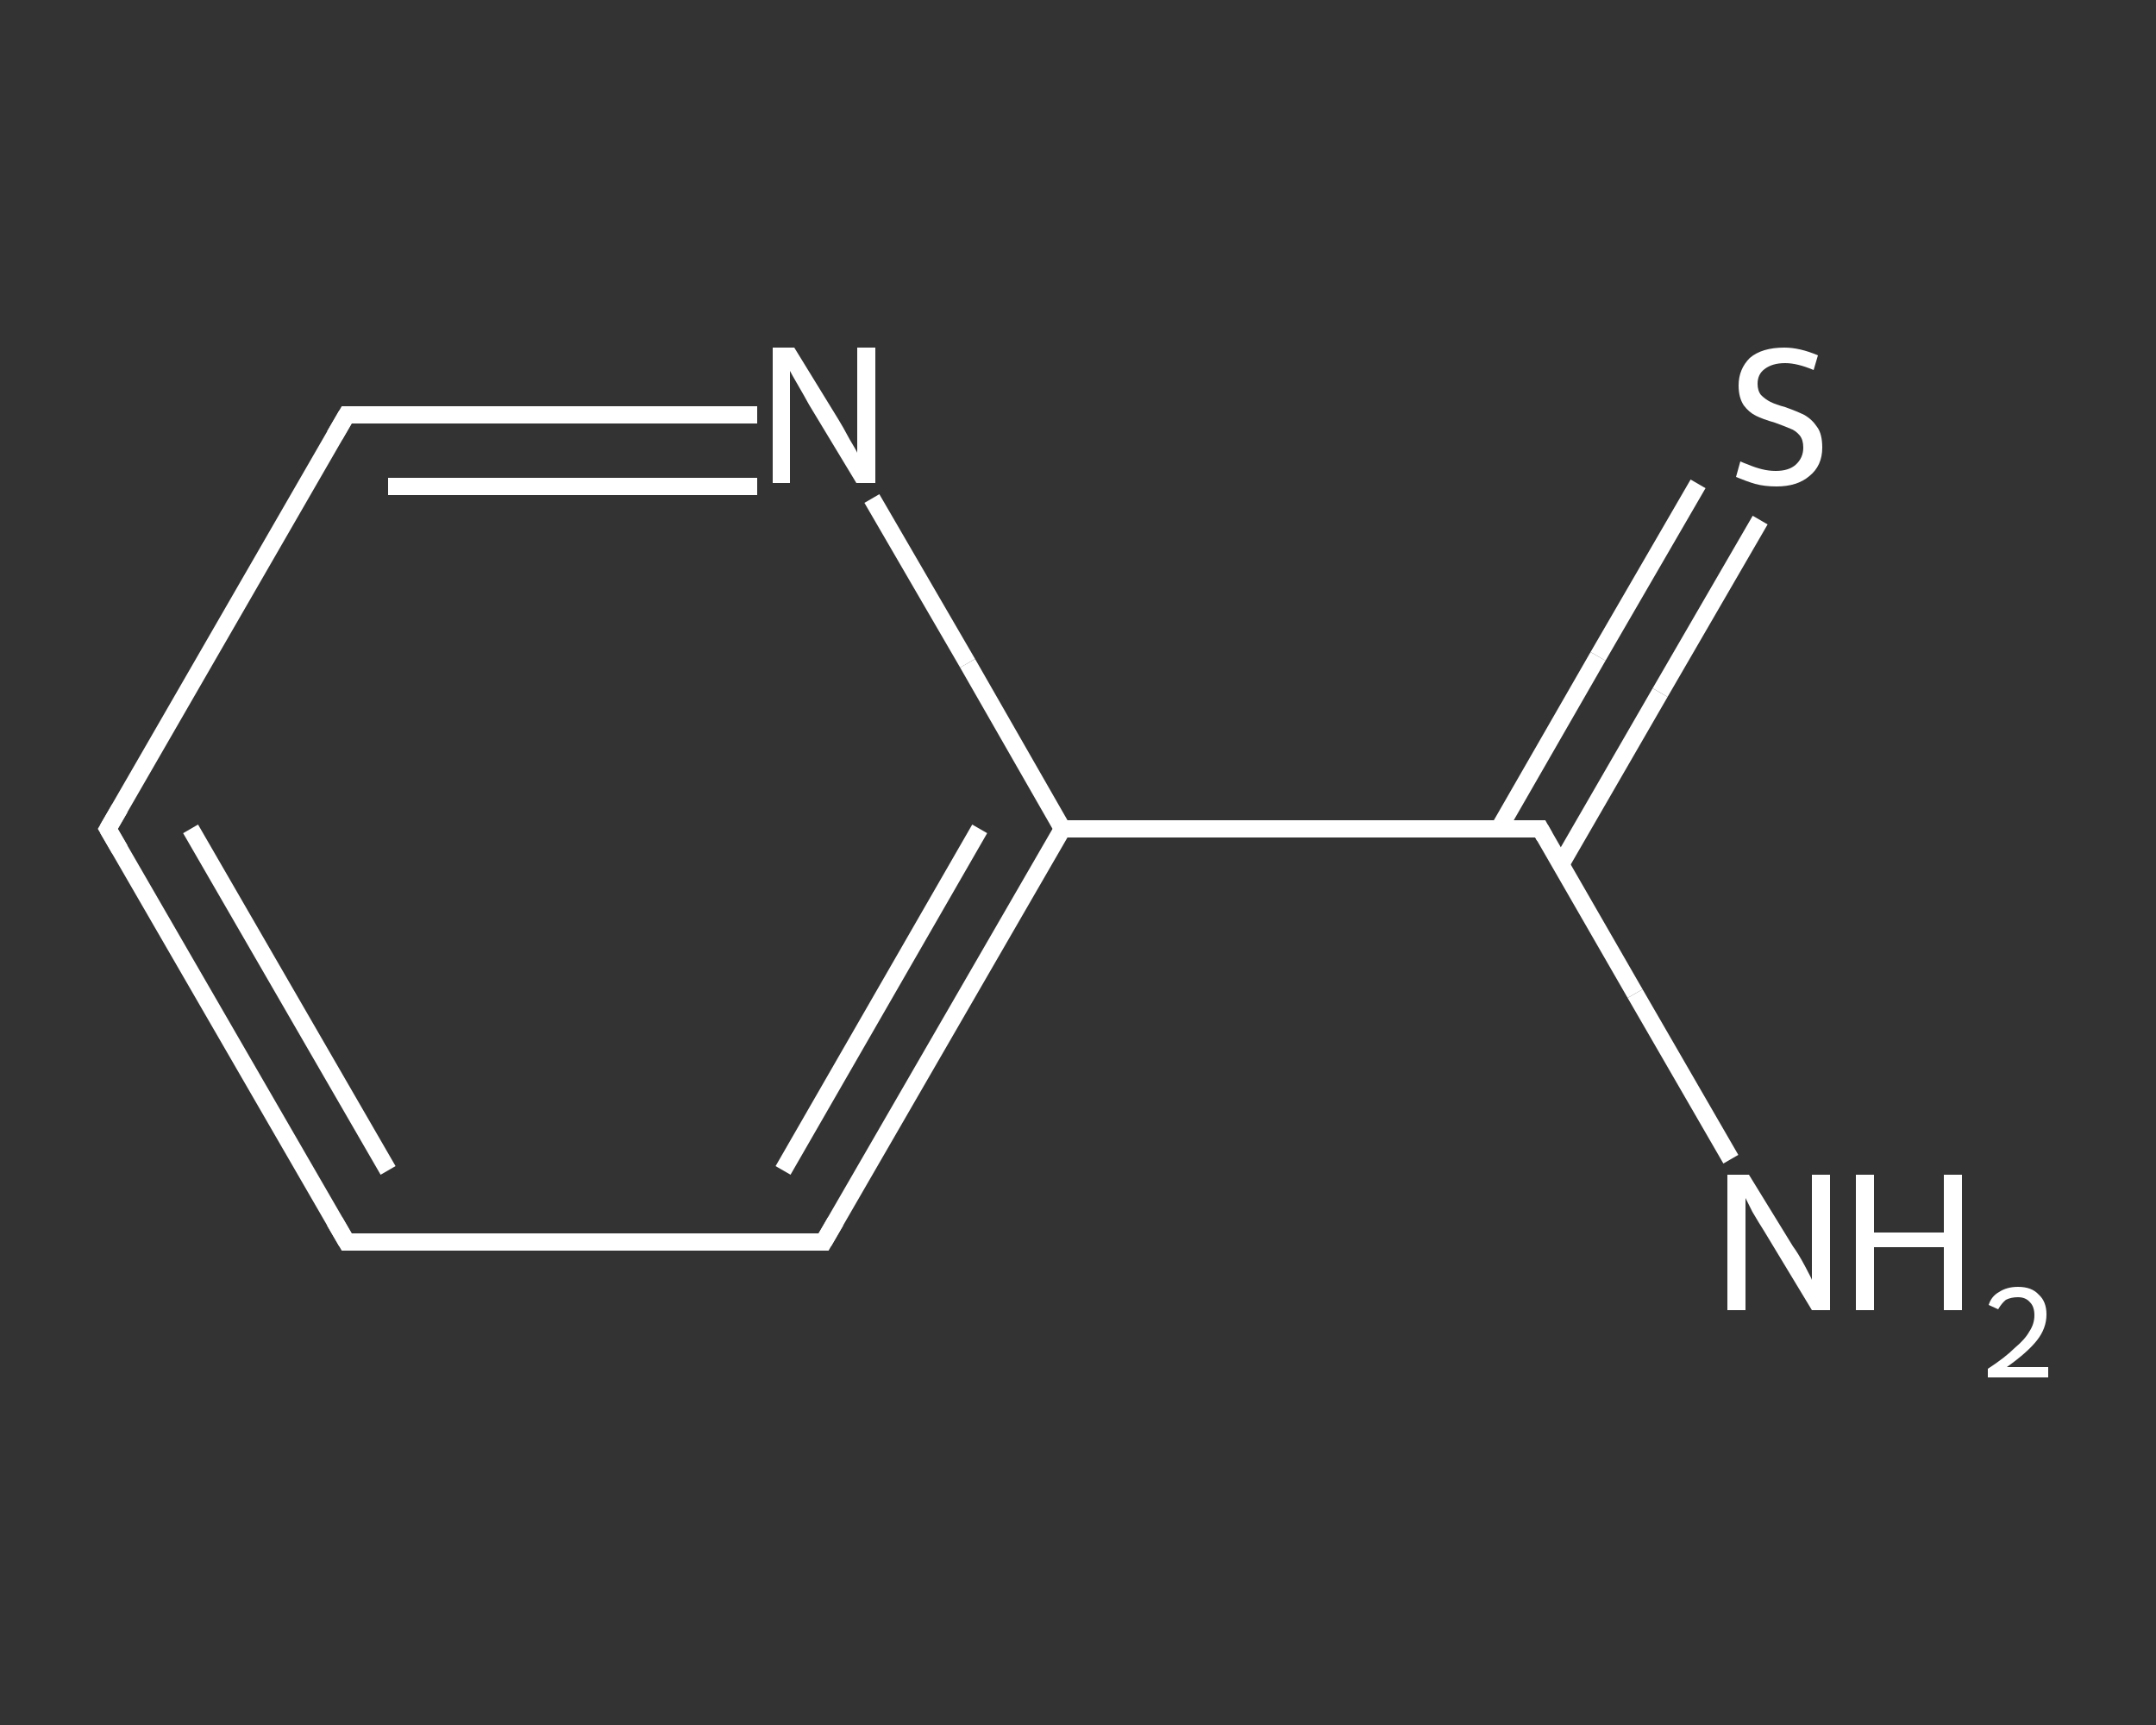 <?xml version='1.0' encoding='iso-8859-1'?>
<svg version='1.1' baseProfile='full'
              xmlns='http://www.w3.org/2000/svg'
                      xmlns:rdkit='http://www.rdkit.org/xml'
                      xmlns:xlink='http://www.w3.org/1999/xlink'
                  xml:space='preserve'
width='250px' height='200px' viewBox='0 0 250 200'>
<rect x="0" y="0" width="250" height="200" fill="#333333" stroke="none"/>
<!-- END OF HEADER -->
<rect style='opacity:1.0;fill:transparent;stroke:none' width='250.0' height='200.0' x='0.0' y='0.0'> </rect>
<path class='bond-0 atom-0 atom-1' d='M 200.7,134.4 L 189.6,115.2' style='fill:none;fill-rule:evenodd;stroke:#FFFFFF;stroke-width:2.0px;stroke-linecap:butt;stroke-linejoin:miter;stroke-opacity:1' />
<path class='bond-0 atom-0 atom-1' d='M 189.6,115.2 L 178.6,96.1' style='fill:none;fill-rule:evenodd;stroke:#FFFFFF;stroke-width:2.0px;stroke-linecap:butt;stroke-linejoin:miter;stroke-opacity:1' />
<path class='bond-1 atom-1 atom-2' d='M 181.0,100.2 L 192.5,80.3' style='fill:none;fill-rule:evenodd;stroke:#FFFFFF;stroke-width:2.0px;stroke-linecap:butt;stroke-linejoin:miter;stroke-opacity:1' />
<path class='bond-1 atom-1 atom-2' d='M 192.5,80.3 L 204.1,60.3' style='fill:none;fill-rule:evenodd;stroke:#FFFFFF;stroke-width:2.0px;stroke-linecap:butt;stroke-linejoin:miter;stroke-opacity:1' />
<path class='bond-1 atom-1 atom-2' d='M 173.8,96.1 L 185.3,76.1' style='fill:none;fill-rule:evenodd;stroke:#FFFFFF;stroke-width:2.0px;stroke-linecap:butt;stroke-linejoin:miter;stroke-opacity:1' />
<path class='bond-1 atom-1 atom-2' d='M 185.3,76.1 L 196.9,56.1' style='fill:none;fill-rule:evenodd;stroke:#FFFFFF;stroke-width:2.0px;stroke-linecap:butt;stroke-linejoin:miter;stroke-opacity:1' />
<path class='bond-2 atom-1 atom-3' d='M 178.6,96.1 L 123.2,96.1' style='fill:none;fill-rule:evenodd;stroke:#FFFFFF;stroke-width:2.0px;stroke-linecap:butt;stroke-linejoin:miter;stroke-opacity:1' />
<path class='bond-3 atom-3 atom-4' d='M 123.2,96.1 L 95.5,144.0' style='fill:none;fill-rule:evenodd;stroke:#FFFFFF;stroke-width:2.0px;stroke-linecap:butt;stroke-linejoin:miter;stroke-opacity:1' />
<path class='bond-3 atom-3 atom-4' d='M 113.6,96.1 L 90.8,135.7' style='fill:none;fill-rule:evenodd;stroke:#FFFFFF;stroke-width:2.0px;stroke-linecap:butt;stroke-linejoin:miter;stroke-opacity:1' />
<path class='bond-4 atom-4 atom-5' d='M 95.5,144.0 L 40.2,144.0' style='fill:none;fill-rule:evenodd;stroke:#FFFFFF;stroke-width:2.0px;stroke-linecap:butt;stroke-linejoin:miter;stroke-opacity:1' />
<path class='bond-5 atom-5 atom-6' d='M 40.2,144.0 L 12.5,96.1' style='fill:none;fill-rule:evenodd;stroke:#FFFFFF;stroke-width:2.0px;stroke-linecap:butt;stroke-linejoin:miter;stroke-opacity:1' />
<path class='bond-5 atom-5 atom-6' d='M 45.0,135.7 L 22.1,96.1' style='fill:none;fill-rule:evenodd;stroke:#FFFFFF;stroke-width:2.0px;stroke-linecap:butt;stroke-linejoin:miter;stroke-opacity:1' />
<path class='bond-6 atom-6 atom-7' d='M 12.5,96.1 L 40.2,48.1' style='fill:none;fill-rule:evenodd;stroke:#FFFFFF;stroke-width:2.0px;stroke-linecap:butt;stroke-linejoin:miter;stroke-opacity:1' />
<path class='bond-7 atom-7 atom-8' d='M 40.2,48.1 L 64.0,48.1' style='fill:none;fill-rule:evenodd;stroke:#FFFFFF;stroke-width:2.0px;stroke-linecap:butt;stroke-linejoin:miter;stroke-opacity:1' />
<path class='bond-7 atom-7 atom-8' d='M 64.0,48.1 L 87.8,48.1' style='fill:none;fill-rule:evenodd;stroke:#FFFFFF;stroke-width:2.0px;stroke-linecap:butt;stroke-linejoin:miter;stroke-opacity:1' />
<path class='bond-7 atom-7 atom-8' d='M 45.0,56.4 L 66.4,56.4' style='fill:none;fill-rule:evenodd;stroke:#FFFFFF;stroke-width:2.0px;stroke-linecap:butt;stroke-linejoin:miter;stroke-opacity:1' />
<path class='bond-7 atom-7 atom-8' d='M 66.4,56.4 L 87.8,56.4' style='fill:none;fill-rule:evenodd;stroke:#FFFFFF;stroke-width:2.0px;stroke-linecap:butt;stroke-linejoin:miter;stroke-opacity:1' />
<path class='bond-8 atom-8 atom-3' d='M 101.1,57.8 L 112.2,76.9' style='fill:none;fill-rule:evenodd;stroke:#FFFFFF;stroke-width:2.0px;stroke-linecap:butt;stroke-linejoin:miter;stroke-opacity:1' />
<path class='bond-8 atom-8 atom-3' d='M 112.2,76.9 L 123.2,96.1' style='fill:none;fill-rule:evenodd;stroke:#FFFFFF;stroke-width:2.0px;stroke-linecap:butt;stroke-linejoin:miter;stroke-opacity:1' />
<path d='M 179.1,97.0 L 178.6,96.1 L 175.8,96.1' style='fill:none;stroke:#FFFFFF;stroke-width:2.0px;stroke-linecap:butt;stroke-linejoin:miter;stroke-opacity:1;' />
<path d='M 96.9,141.6 L 95.5,144.0 L 92.8,144.0' style='fill:none;stroke:#FFFFFF;stroke-width:2.0px;stroke-linecap:butt;stroke-linejoin:miter;stroke-opacity:1;' />
<path d='M 43.0,144.0 L 40.2,144.0 L 38.8,141.6' style='fill:none;stroke:#FFFFFF;stroke-width:2.0px;stroke-linecap:butt;stroke-linejoin:miter;stroke-opacity:1;' />
<path d='M 13.9,98.5 L 12.5,96.1 L 13.9,93.7' style='fill:none;stroke:#FFFFFF;stroke-width:2.0px;stroke-linecap:butt;stroke-linejoin:miter;stroke-opacity:1;' />
<path d='M 38.8,50.5 L 40.2,48.1 L 41.4,48.1' style='fill:none;stroke:#FFFFFF;stroke-width:2.0px;stroke-linecap:butt;stroke-linejoin:miter;stroke-opacity:1;' />
<path class='atom-0' d='M 202.8 136.2
L 207.9 144.5
Q 208.5 145.3, 209.3 146.8
Q 210.1 148.3, 210.1 148.4
L 210.1 136.2
L 212.2 136.2
L 212.2 151.9
L 210.1 151.9
L 204.6 142.8
Q 203.9 141.7, 203.2 140.5
Q 202.6 139.3, 202.4 138.9
L 202.4 151.9
L 200.3 151.9
L 200.3 136.2
L 202.8 136.2
' fill='#FFFFFF'/>
<path class='atom-0' d='M 215.2 136.2
L 217.3 136.2
L 217.3 142.9
L 225.4 142.9
L 225.4 136.2
L 227.5 136.2
L 227.5 151.9
L 225.4 151.9
L 225.4 144.6
L 217.3 144.6
L 217.3 151.9
L 215.2 151.9
L 215.2 136.2
' fill='#FFFFFF'/>
<path class='atom-0' d='M 230.6 151.3
Q 230.9 150.3, 231.8 149.8
Q 232.7 149.2, 234.0 149.2
Q 235.6 149.2, 236.4 150.1
Q 237.3 150.9, 237.3 152.4
Q 237.3 154.0, 236.2 155.4
Q 235.1 156.8, 232.7 158.5
L 237.5 158.5
L 237.5 159.7
L 230.5 159.7
L 230.5 158.7
Q 232.5 157.4, 233.6 156.3
Q 234.8 155.3, 235.3 154.4
Q 235.9 153.5, 235.9 152.5
Q 235.9 151.5, 235.4 151.0
Q 234.9 150.4, 234.0 150.4
Q 233.2 150.4, 232.6 150.7
Q 232.1 151.1, 231.7 151.8
L 230.6 151.3
' fill='#FFFFFF'/>
<path class='atom-2' d='M 201.8 53.5
Q 202.0 53.6, 202.8 53.9
Q 203.5 54.2, 204.3 54.4
Q 205.1 54.6, 205.9 54.6
Q 207.4 54.6, 208.2 53.9
Q 209.1 53.1, 209.1 51.9
Q 209.1 51.0, 208.7 50.5
Q 208.2 49.9, 207.6 49.7
Q 206.9 49.4, 205.8 49.0
Q 204.4 48.6, 203.6 48.2
Q 202.8 47.8, 202.2 47.0
Q 201.6 46.1, 201.6 44.7
Q 201.6 42.8, 202.9 41.5
Q 204.3 40.3, 206.9 40.3
Q 208.7 40.3, 210.8 41.2
L 210.3 42.9
Q 208.4 42.1, 207.0 42.1
Q 205.5 42.1, 204.6 42.8
Q 203.8 43.4, 203.8 44.5
Q 203.8 45.3, 204.2 45.8
Q 204.7 46.3, 205.3 46.6
Q 205.9 46.9, 207.0 47.2
Q 208.4 47.7, 209.2 48.1
Q 210.1 48.6, 210.7 49.5
Q 211.3 50.3, 211.3 51.9
Q 211.3 54.0, 209.8 55.2
Q 208.4 56.4, 206.0 56.4
Q 204.6 56.4, 203.5 56.1
Q 202.5 55.8, 201.3 55.3
L 201.8 53.5
' fill='#FFFFFF'/>
<path class='atom-8' d='M 92.1 40.3
L 97.2 48.6
Q 97.7 49.4, 98.5 50.9
Q 99.4 52.4, 99.4 52.5
L 99.4 40.3
L 101.5 40.3
L 101.5 56.0
L 99.3 56.0
L 93.8 46.9
Q 93.2 45.8, 92.5 44.6
Q 91.8 43.4, 91.6 43.0
L 91.6 56.0
L 89.6 56.0
L 89.6 40.3
L 92.1 40.3
' fill='#FFFFFF'/>
</svg>
